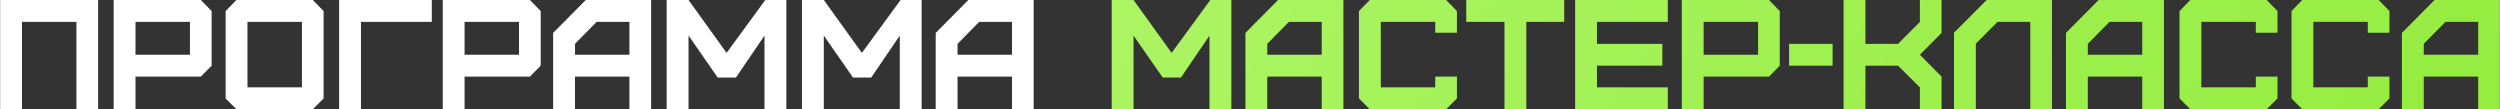 <?xml version="1.0" encoding="UTF-8"?> <svg xmlns="http://www.w3.org/2000/svg" width="641" height="28" viewBox="0 0 641 28" fill="none"><rect x="0" y="0" width="641" height="28" fill="#333333" stroke="none"/> <path d="M5.639 28H0.039V-1.90735e-06H25.159V28H19.599V5.6H5.639V28ZM34.741 14.04H48.701V5.6H34.741V14.04ZM34.741 28H29.141V-1.90735e-06H51.501L54.261 2.84V16.84L51.501 19.64H34.741V28ZM63.452 22.4H77.412V5.6H63.452V22.4ZM80.212 28H60.612L57.852 25.24V2.84L60.612 -1.90735e-06H80.212L82.972 2.84V25.24L80.212 28ZM92.553 28H86.953V-1.90735e-06H110.713V5.6H92.553V28ZM119.116 14.04H133.076V5.6H119.116V14.04ZM119.116 28H113.516V-1.90735e-06H135.876L138.636 2.84V16.84L135.876 19.64H119.116V28ZM147.427 14.04H161.387V5.6H152.987L147.427 11.24V14.04ZM147.427 28H141.827V8.44L150.187 -1.90735e-06H166.947V28H161.387V19.64H147.427V28ZM176.538 28H170.938V-1.90735e-06H176.538L186.298 13.56L196.218 -1.90735e-06H201.618V28H196.018V9.12L188.698 19.88H184.018L176.538 9.12V28ZM211.225 28H205.625V-1.90735e-06H211.225L220.985 13.56L230.905 -1.90735e-06H236.305V28H230.705V9.12L223.385 19.88H218.705L211.225 9.12V28ZM245.513 14.04H259.473V5.6H251.073L245.513 11.24V14.04ZM245.513 28H239.913V8.44L248.273 -1.90735e-06H265.033V28H259.473V19.64H245.513V28Z" fill="white"></path> <path d="M290.639 28H285.039V-1.90735e-06H290.639L300.399 13.56L310.319 -1.90735e-06H315.719V28H310.119V9.12L302.799 19.88H298.119L290.639 9.12V28ZM324.927 14.04H338.887V5.6H330.487L324.927 11.24V14.04ZM324.927 28H319.327V8.44L327.687 -1.90735e-06H344.447V28H338.887V19.64H324.927V28ZM370.798 28H351.198L348.438 25.24V2.84L351.198 -1.90735e-06H370.798L373.558 2.84V8.4H367.998V5.6H354.038V22.4H367.998V19.64H373.558V25.24L370.798 28ZM391.348 28H385.748V5.6H375.948V-1.90735e-06H401.068V5.6H391.348V28ZM427.627 28H403.867V-1.90735e-06H427.627V5.6H409.467V11.24H426.227V16.84H409.467V22.4H427.627V28ZM436.811 14.04H450.771V5.6H436.811V14.04ZM436.811 28H431.211V-1.90735e-06H453.571L456.331 2.84V16.84L453.571 19.64H436.811V28ZM458.722 16.84V11.24H469.882V16.84H458.722ZM478.295 28H472.695V-1.90735e-06H478.295V11.24H486.655L492.255 5.64V-1.90735e-06H497.815V8.44L492.255 14.04L497.815 19.64V28H492.255V22.4L486.655 16.84H478.295V28ZM506.606 28H501.006V8.4L509.366 -1.90735e-06H526.126V28H520.566V5.6H512.166L506.606 11.2V28ZM535.317 14.04H549.277V5.6H540.877L535.317 11.24V14.04ZM535.317 28H529.717V8.44L538.077 -1.90735e-06H554.837V28H549.277V19.64H535.317V28ZM581.188 28H561.588L558.828 25.24V2.84L561.588 -1.90735e-06H581.188L583.948 2.84V8.4H578.388V5.6H564.428V22.4H578.388V19.64H583.948V25.24L581.188 28ZM609.899 28H590.299L587.539 25.24V2.84L590.299 -1.90735e-06H609.899L612.659 2.84V8.4H607.099V5.6H593.139V22.4H607.099V19.64H612.659V25.24L609.899 28ZM621.45 14.04H635.41V5.6H627.01L621.45 11.24V14.04ZM621.45 28H615.85V8.44L624.21 -1.90735e-06H640.97V28H635.41V19.64H621.45V28Z" fill="url(#paint0_linear_659_413)"></path> <defs> <linearGradient id="paint0_linear_659_413" x1="-150.276" y1="-49.645" x2="458.169" y2="388.346" gradientUnits="userSpaceOnUse"> <stop stop-color="#C8FF91"></stop> <stop offset="1" stop-color="#90EB38"></stop> </linearGradient> </defs> </svg> 
